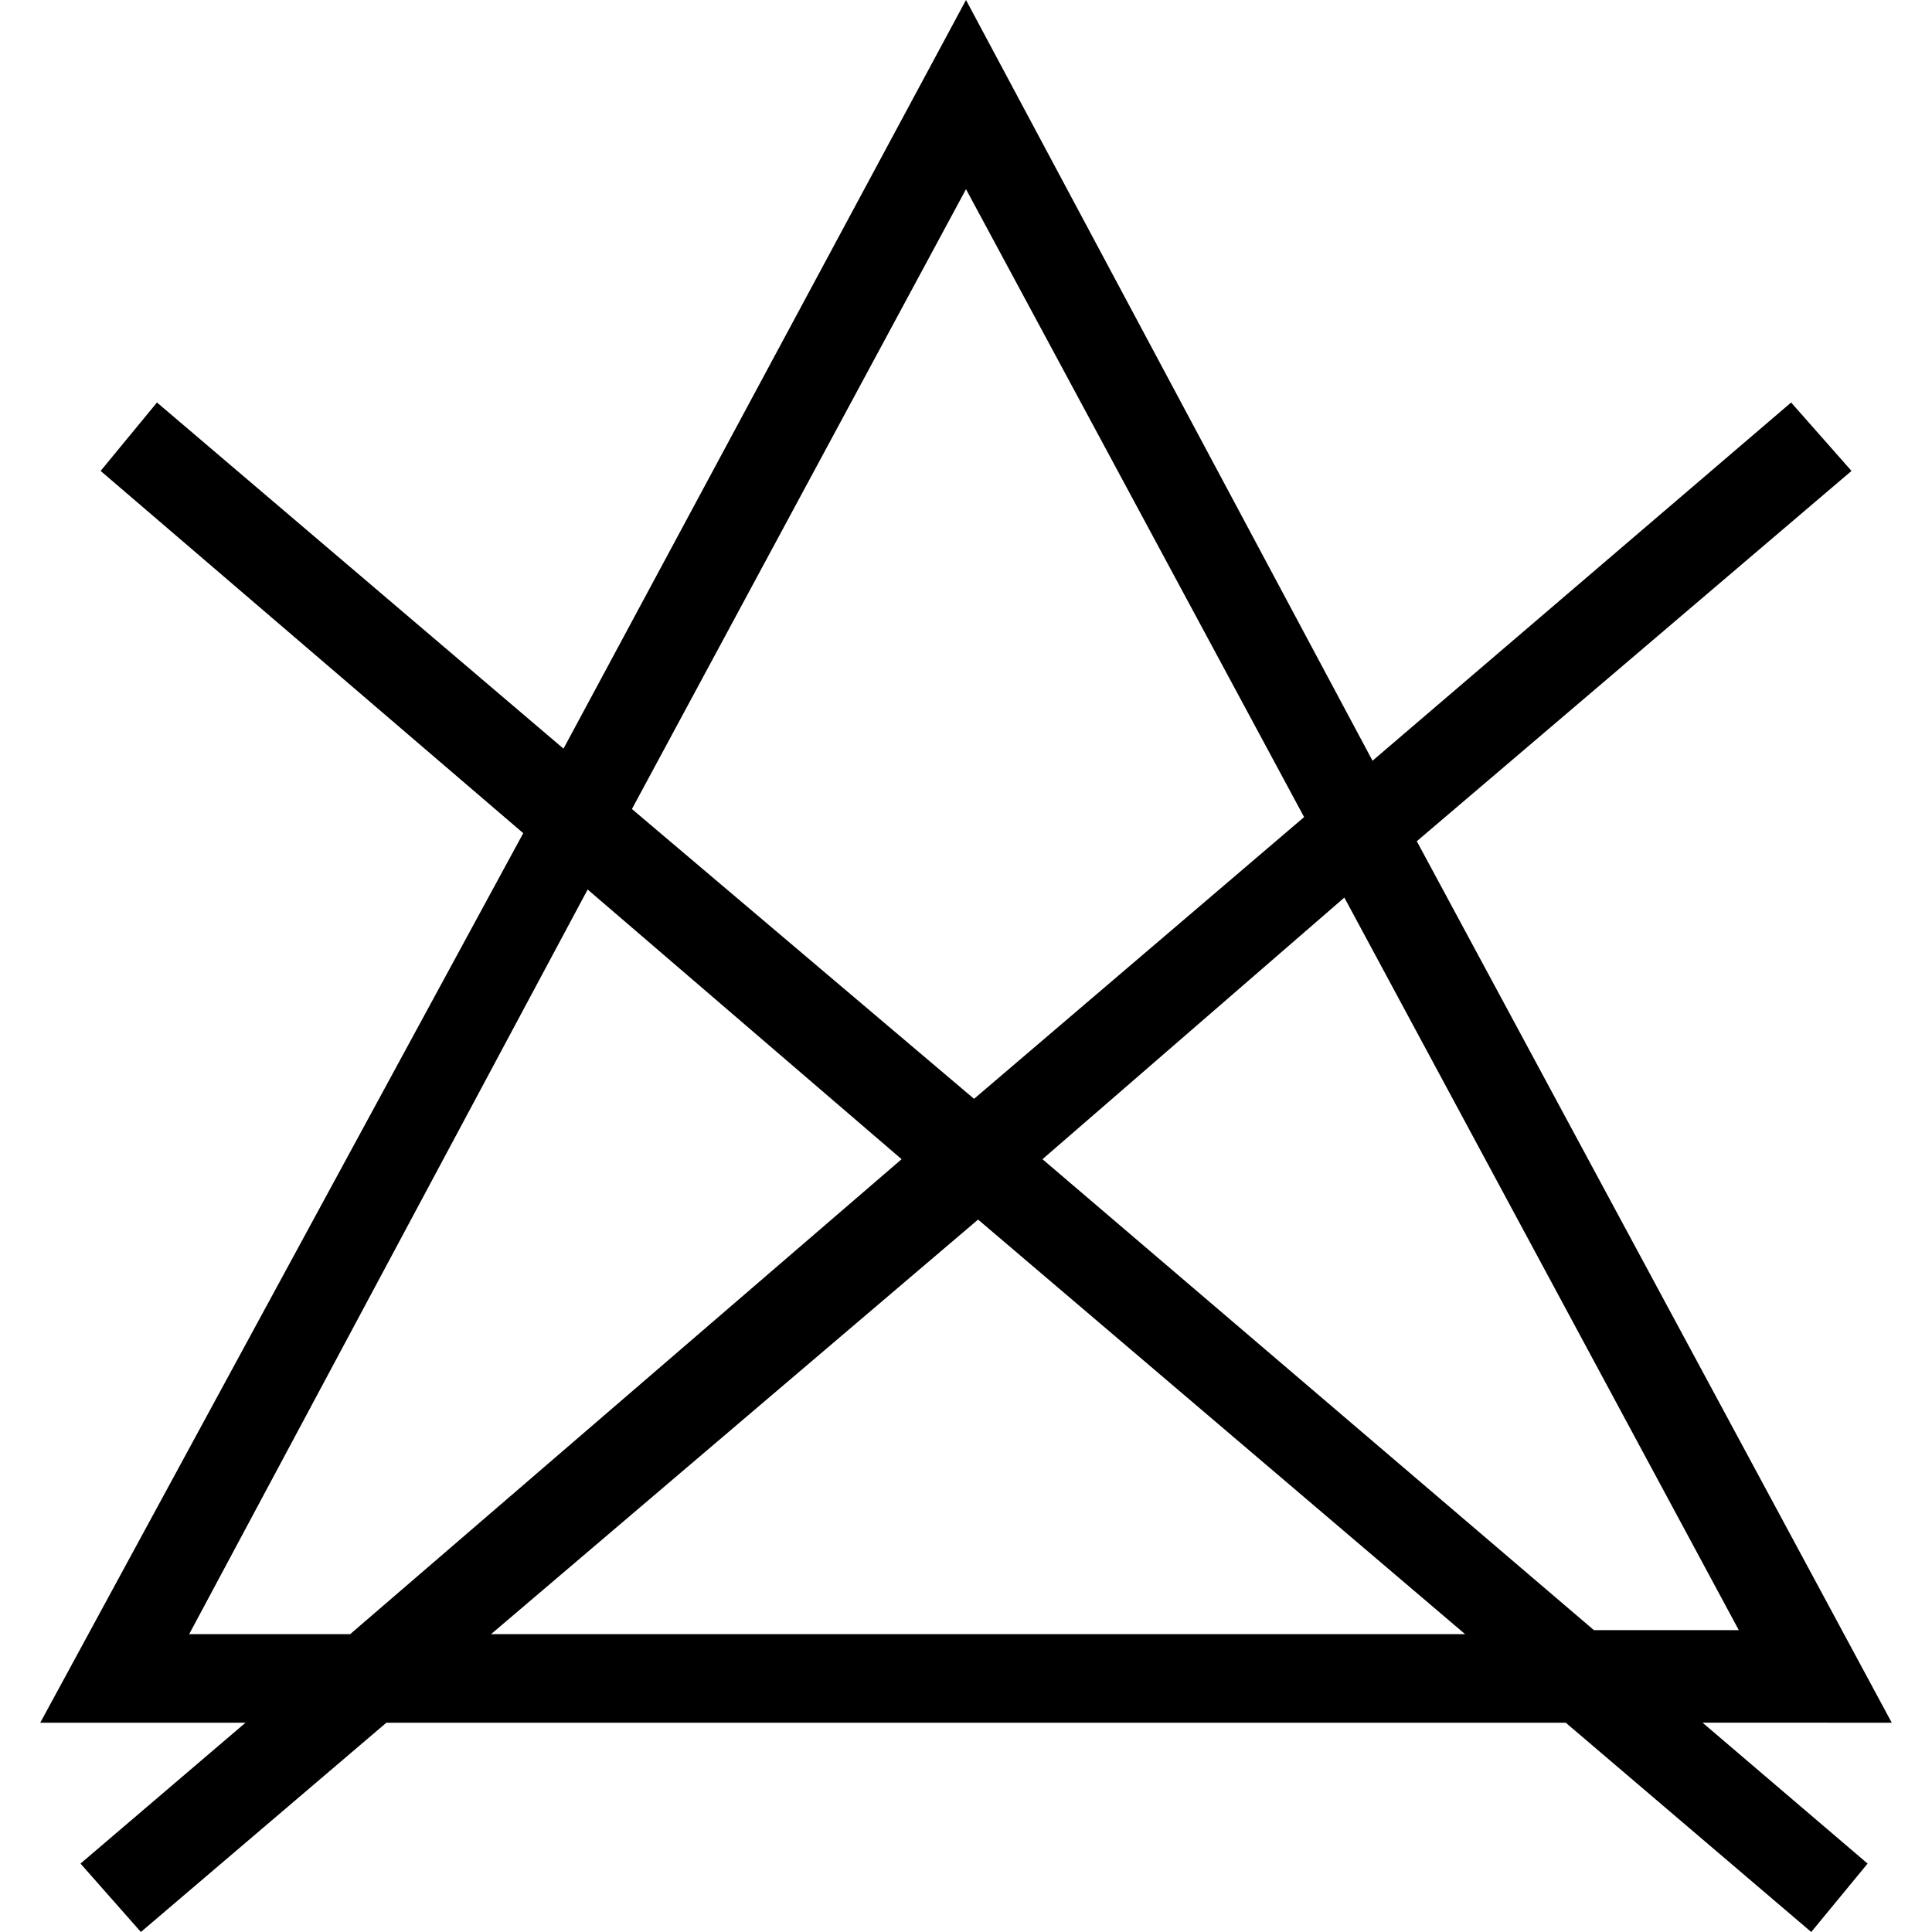 <?xml version="1.0" encoding="UTF-8"?> <svg xmlns="http://www.w3.org/2000/svg" xmlns:xlink="http://www.w3.org/1999/xlink" version="1.1" x="0px" y="0px" viewBox="0 0 48 48" style="enable-background:new 0 0 48 48;" xml:space="preserve"> <style type="text/css"> .st0{fill:#F8EDDA;} .st1{display:none;} .st2{display:inline;opacity:0.2;} .st3{display:inline;fill:none;stroke:#000000;stroke-width:0.25;stroke-miterlimit:10;} .st4{fill:none;stroke:#000000;stroke-miterlimit:10;} .st5{fill:none;stroke:#000000;stroke-width:0.25;stroke-miterlimit:10;} .st6{fill:#E29F86;} .st7{fill:#D8E9BE;} .st8{fill:#B4BEA0;} .st9{fill:#1F5139;} .st10{fill:#D7C7A8;} .st11{fill:#FBF5ED;} .st12{opacity:0.5;fill:#1F5139;} .st13{fill:#C99439;} .st14{fill:#4E5175;} .st15{opacity:0.5;fill:#D7C7A8;} .st16{fill:#FADBC2;} .st17{fill:#FCF6ED;} .st18{opacity:0.5;fill:#C99439;} .st19{opacity:0.3;fill:#FFFFFF;} .st20{fill:#F9EEDB;} .st21{fill:#FFFFFF;} .st22{fill:none;stroke:#000000;stroke-width:2;stroke-linecap:round;stroke-linejoin:round;stroke-miterlimit:10;} .st23{clip-path:url(#SVGID_00000159429978351278121870000004748417497217365422_);} .st24{clip-path:url(#SVGID_00000121245300701689754190000017917124295500376227_);} .st25{clip-path:url(#SVGID_00000159429978351278121870000004748417497217365422_);fill:#2B2B2A;} .st26{clip-path:url(#SVGID_00000088835001939086645640000006946957624719949742_);fill:#2B2B2A;} .st27{opacity:0.15;fill:#D7C7A8;} .st28{fill:#CCCCCC;} .st29{opacity:0.5;fill:#FFFFFF;} .st30{opacity:0.3;} .st31{opacity:0.5;fill:#FADBC2;} .st32{opacity:0.5;} .st33{stroke:#000000;stroke-width:3.269;stroke-linecap:round;stroke-linejoin:round;stroke-miterlimit:10;} .st34{fill:none;stroke:#1F5139;stroke-width:4;stroke-miterlimit:10;} .st35{fill:none;stroke:#1F5139;stroke-width:4;stroke-linecap:round;stroke-linejoin:round;stroke-miterlimit:10;} .st36{fill:none;stroke:#000000;stroke-linecap:round;stroke-linejoin:round;stroke-miterlimit:10;} .st37{fill:none;stroke:#000000;stroke-width:0.3;stroke-miterlimit:10;} .st38{fill:none;stroke:#000000;stroke-width:3;stroke-miterlimit:10;} .st39{fill:none;stroke:#000000;stroke-width:0.3;stroke-linecap:round;stroke-linejoin:round;stroke-miterlimit:10;} .st40{fill:none;stroke:#000000;stroke-width:3;stroke-linecap:round;stroke-linejoin:round;stroke-miterlimit:10;} .st41{fill:none;stroke:#000000;stroke-width:0.3;stroke-linecap:round;stroke-linejoin:round;} .st42{fill:none;stroke:#000000;stroke-width:0.25;stroke-linecap:round;stroke-linejoin:round;stroke-miterlimit:10;} .st43{fill:none;stroke:#000000;stroke-width:0.5;stroke-miterlimit:10;} .st44{stroke:#000000;stroke-width:3;stroke-linecap:round;stroke-linejoin:round;stroke-miterlimit:10;} .st45{fill:none;stroke:#000000;stroke-width:3;stroke-linecap:round;stroke-miterlimit:10;} .st46{stroke:#000000;stroke-width:3;stroke-miterlimit:10;} .st47{stroke:#000000;stroke-linecap:round;stroke-linejoin:round;stroke-miterlimit:10;} .st48{fill:#F9EEDA;} .st49{stroke:#000000;stroke-width:0.75;stroke-linecap:round;stroke-linejoin:round;stroke-miterlimit:10;} .st50{fill:none;stroke:#000000;stroke-width:0.75;stroke-miterlimit:10;} .st51{fill:none;stroke:#000000;stroke-width:0.75;stroke-linecap:round;stroke-linejoin:round;stroke-miterlimit:10;} .st52{fill:none;stroke:#000000;stroke-width:2;stroke-miterlimit:10;} .st53{clip-path:url(#SVGID_00000005249279910716160690000015548777858289667746_);} .st54{clip-path:url(#SVGID_00000047044060114818694780000015177990133362533550_);} .st55{clip-path:url(#SVGID_00000005249279910716160690000015548777858289667746_);fill:#2B2B2A;} .st56{clip-path:url(#SVGID_00000052792595484535999780000011630436493123591050_);fill:#2B2B2A;} .st57{clip-path:url(#SVGID_00000102545006176908334820000012961090937887634824_);} .st58{clip-path:url(#SVGID_00000003068059632017423810000006397528792557359295_);} .st59{clip-path:url(#SVGID_00000177448120575730192310000003897285445773869218_);} .st60{clip-path:url(#SVGID_00000084492953191070354460000009330211798668788637_);} .st61{clip-path:url(#SVGID_00000013183973425208993010000003544074324651935371_);} .st62{clip-path:url(#SVGID_00000054263054397200756230000003427680572206525323_);} .st63{clip-path:url(#SVGID_00000010304615555354352590000005362915124996101293_);} .st64{clip-path:url(#SVGID_00000008853830019656961800000003335079018979948698_);} .st65{clip-path:url(#SVGID_00000038414908688679924970000002908028825786677658_);} .st66{clip-path:url(#SVGID_00000051354056600408524590000003543263737232593792_);} .st67{clip-path:url(#SVGID_00000178890516740282760760000007222477890810248371_);} .st68{clip-path:url(#SVGID_00000093870215750727190980000017257980870364225961_);} .st69{clip-path:url(#SVGID_00000166633663910918228790000017139773892087319998_);} .st70{clip-path:url(#SVGID_00000066492265693435046310000008000129278552169104_);} .st71{clip-path:url(#SVGID_00000019643653106808333350000017587642266726376326_);} .st72{clip-path:url(#SVGID_00000004536600745489962320000004199864193012757691_);} .st73{clip-path:url(#SVGID_00000090273682554375640530000006106356059319526814_);} .st74{clip-path:url(#SVGID_00000147932399641400023260000012230449209607263934_);} .st75{clip-path:url(#SVGID_00000033353750698687503650000012213863992324286130_);} .st76{clip-path:url(#SVGID_00000027603432427904051070000002905620571817681298_);} .st77{clip-path:url(#SVGID_00000123418080137954229480000002724793030502389383_);} .st78{clip-path:url(#SVGID_00000048493373971680593830000014333888055515995799_);} .st79{clip-path:url(#SVGID_00000183942550141050727580000008106296133788578494_);} .st80{clip-path:url(#SVGID_00000042011586764587337710000009824453221374135433_);} .st81{clip-path:url(#SVGID_00000085221059893640488310000003863098179361193122_);} .st82{clip-path:url(#SVGID_00000002381961668472197080000013197416261462656129_);} .st83{clip-path:url(#SVGID_00000142150304430521870000000013782697127509621384_);} .st84{clip-path:url(#SVGID_00000126306484249037809920000018136193829188404884_);} .st85{clip-path:url(#SVGID_00000096742929340779214090000013851469550715838134_);} .st86{clip-path:url(#SVGID_00000033327199534014008090000007106323371916718269_);} .st87{clip-path:url(#SVGID_00000096742929340779214090000013851469550715838134_);fill:#2B2B2A;} .st88{clip-path:url(#SVGID_00000179622101700402073250000008719795305874065793_);fill:#2B2B2A;} .st89{clip-path:url(#SVGID_00000171719901278717498730000009373883518047398300_);} .st90{clip-path:url(#SVGID_00000008842295158259211260000017191428212844700579_);} .st91{clip-path:url(#SVGID_00000171719901278717498730000009373883518047398300_);fill:#2B2B2A;} .st92{clip-path:url(#SVGID_00000098911218414875552240000015842261274611028111_);fill:#2B2B2A;} .st93{clip-path:url(#SVGID_00000098942319285365425860000009432330480601909936_);} .st94{clip-path:url(#SVGID_00000140728361750950118240000007656906433750389134_);} .st95{clip-path:url(#SVGID_00000098942319285365425860000009432330480601909936_);fill:#2B2B2A;} .st96{clip-path:url(#SVGID_00000174569383787344007130000003116311979285548192_);fill:#2B2B2A;} .st97{clip-path:url(#SVGID_00000077320337772193836390000006010755318550110372_);} .st98{clip-path:url(#SVGID_00000082369495079923709500000017851043857484544157_);} .st99{clip-path:url(#SVGID_00000077320337772193836390000006010755318550110372_);fill:#2B2B2A;} .st100{clip-path:url(#SVGID_00000101090990294418213310000012923553069944321672_);fill:#2B2B2A;} .st101{fill:none;stroke:#000000;stroke-width:4;stroke-linecap:round;stroke-linejoin:round;stroke-miterlimit:10;} .st102{clip-path:url(#SVGID_00000144297059928956281940000015727821290956619445_);} .st103{clip-path:url(#SVGID_00000117659450098649147930000016376285215380282518_);} .st104{clip-path:url(#SVGID_00000144297059928956281940000015727821290956619445_);fill:#2B2B2A;} .st105{clip-path:url(#SVGID_00000030480964875975437990000001089811131948592272_);fill:#2B2B2A;} .st106{opacity:0.5;fill:#FBF5ED;} .st107{fill:none;stroke:#1F5139;stroke-width:2;stroke-miterlimit:10;} .st108{fill:none;stroke:#1F5139;stroke-width:2;stroke-linecap:round;stroke-miterlimit:10;} .st109{fill:none;stroke:#1F5139;stroke-width:2;stroke-linecap:round;stroke-linejoin:round;stroke-miterlimit:10;} </style> <g id="BG_color"> </g> <g id="Templates" class="st1"> </g> <g id="Guides"> </g> <g id="Fill"> </g> <g id="Lines"> <path d="M47,42.8L35.2,20.9L46,11.7L44.5,10l-10.4,8.9L24,0L14,18.6L3.9,10l-1.4,1.7l10.5,9L1,42.8h5.1L2,46.3L3.5,48l6.1-5.2h29.3 l6.1,5.2l1.4-1.7l-4.1-3.5H47z M24,4.7l8.4,15.6l-8.2,7l-8.5-7.2L24,4.7z M8.7,40.6h-4l9.9-18.5l7.8,6.7L8.7,40.6z M12.2,40.6 l12.1-10.3l12.1,10.3H12.2z M25.9,28.8l7.5-6.5l9.8,18.2h-3.6L25.9,28.8z"></path> </g> <g id="Export"> </g> </svg> 